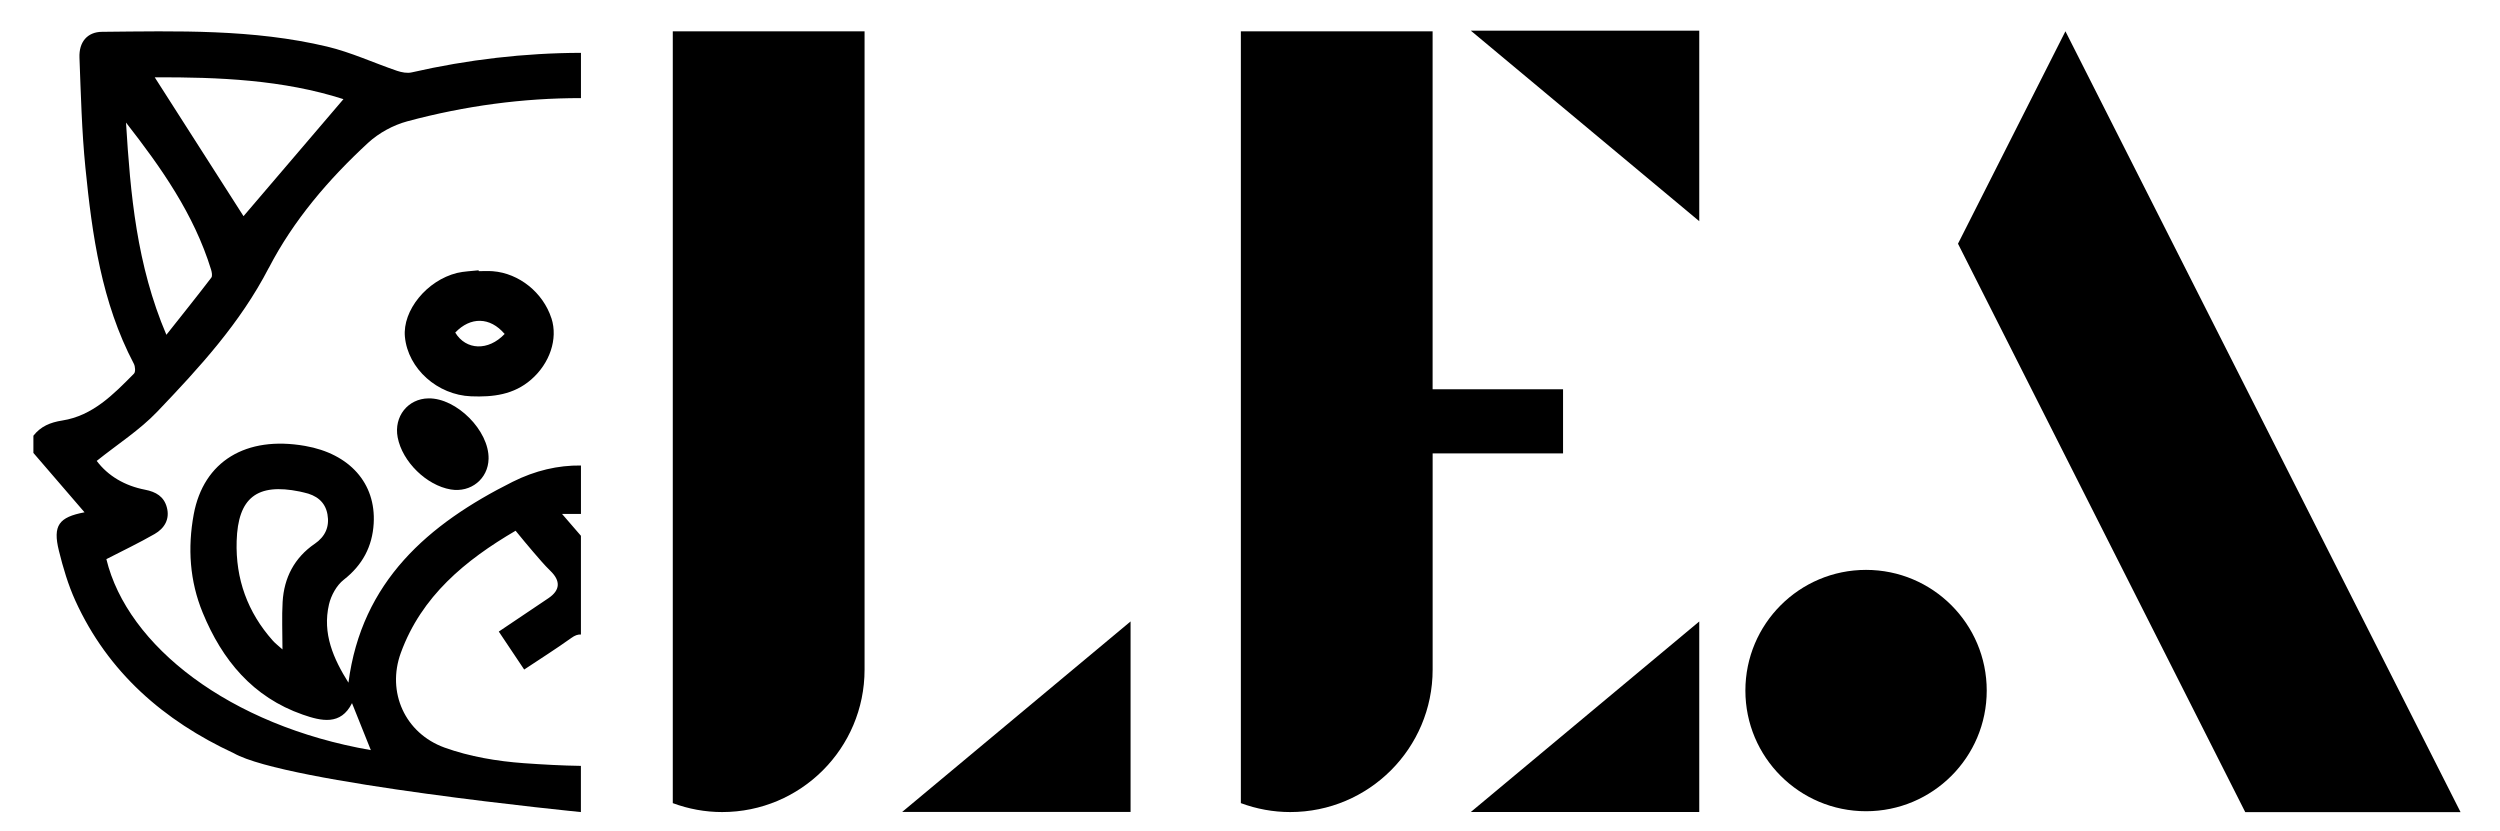 <?xml version="1.0" encoding="UTF-8"?><svg id="Calque_3" xmlns="http://www.w3.org/2000/svg" viewBox="0 0 815.12 270.83"><defs><style>.cls-1{stroke-width:0px;}</style></defs><path class="cls-1" d="m219.37,10.22h62.52v208.11c0,25.65-20.79,46.44-46.44,46.44-5.53,0-10.97-1.01-16.09-2.91V10.22Zm149.25,192.4v62.12h-74.48l74.48-62.12Z"/><path class="cls-1" d="m509.64,147.82h-42.53v70.51c0,25.65-20.79,46.44-46.44,46.44-5.53,0-10.97-1.01-16.09-2.91V10.22h62.52v116.71h42.53v20.89Zm44.4-137.82v62.12l-74.48-62.12h74.48Zm-74.48,254.75l74.48-62.12v62.12h-74.48Z"/><path class="cls-1" d="m647.77,225.16c0,21.73-17.62,39.34-39.35,39.34s-39.34-17.61-39.34-39.34,17.61-39.35,39.34-39.35,39.35,17.62,39.35,39.35Zm154.49,39.63h-70.2l-93.66-185.33,35.03-69.26,128.83,254.59Z"/><path class="cls-1" d="m179.79,103.78c-2.72-8.39-10.53-14.68-19.12-15.35-1.52-.12-3.06-.02-4.59-.02,0-.09-.02-.19-.02-.28-2.34.28-4.75.32-7.02.86-9.89,2.44-17.84,12.26-17.02,20.84,1,10.41,10.63,18.97,21.59,19.39,7.14.28,13.87-.51,19.55-5.44,6.1-5.29,8.81-13.29,6.64-20.01Zm-31.36,4.66c4.96-5.22,11.35-5.15,16.11.45-5.35,5.63-12.6,5.32-16.11-.45Z"/><path class="cls-1" d="m87.64,87.37c8.01-15.5,19.5-28.92,32.38-40.8,3.48-3.21,8.17-5.77,12.76-7.01,18.86-5.07,37.75-7.59,56.64-7.57v-14.76c-18.38.05-36.77,2.17-55.17,6.37-1.48.35-3.28,0-4.78-.5-7.62-2.6-15.03-6.05-22.83-7.91-24.15-5.74-48.81-5.05-73.4-4.81-4.72.05-7.53,3.27-7.33,8.41.46,11.98.75,23.99,1.94,35.9,2.2,22.01,5.26,43.91,15.79,63.92.46.87.59,2.66.05,3.21-6.69,6.78-13.47,13.74-23.38,15.29-3.97.63-7.02,1.91-9.42,4.96v5.61c5.56,6.45,11.12,12.92,16.67,19.36-8.38,1.59-10.39,4.28-8.36,12.52,1.37,5.55,3.02,11.13,5.38,16.32,10.63,23.35,28.86,39.13,51.67,49.72,16.97,9.67,113.15,19.18,113.15,19.18h0v-15.06c-6.2-.09-12.41-.44-18.6-.88-8.72-.63-17.69-2.14-25.87-5.09-12.9-4.68-18.92-18.1-14.23-30.91,6.75-18.47,20.99-30.18,37.41-39.79,2.12,2.57,3.87,4.75,5.7,6.85,1.83,2.11,3.63,4.28,5.63,6.22,3.38,3.26,3.26,6.3-.6,8.91-5.34,3.62-10.7,7.2-16.21,10.9,2.93,4.37,5.51,8.23,8.28,12.38,5.34-3.55,10.46-6.78,15.37-10.3,1.15-.83,2.13-1.2,3.13-1.12v-32.19h0c-2.2-2.55-4.04-4.68-6.16-7.13h6.17v-15.79c-7.45-.09-14.89,1.62-22.3,5.33-27.47,13.76-49.2,32.42-53.51,65.48-4.85-7.73-8.57-15.99-6.34-25.54.69-2.93,2.49-6.21,4.81-8.02,6.11-4.77,9.32-10.84,9.76-18.32.78-13.15-7.86-22.77-22.35-25.31-19.34-3.4-33.12,5.05-36.32,22.28-2.03,10.98-1.32,21.79,2.93,32.11,6.34,15.43,16.35,27.55,32.62,33.22,6.06,2.11,12.4,3.6,16.05-3.75,2.08,5.19,4.11,10.23,6.14,15.32-46.09-8.01-79.38-34-86.23-62.27,5.37-2.76,10.67-5.29,15.74-8.2,3.19-1.83,5.01-4.82,3.98-8.67-.93-3.53-3.54-5.08-7.13-5.77-6.56-1.27-12.05-4.48-15.74-9.39,6.85-5.48,14.02-10.06,19.73-16.04,13.7-14.34,27.06-28.86,36.38-46.91Zm14.93,89.96c-6.58,4.54-9.96,11.03-10.42,18.91-.29,4.89-.05,9.79-.05,15.51-1.46-1.31-2.4-2.01-3.16-2.88-8.23-9.25-12.16-20.1-11.78-32.47.43-14.13,6.64-18.97,20.56-16.14.46.09.91.22,1.37.32,3.98.84,6.94,2.96,7.68,7.13.72,4.01-.69,7.22-4.18,9.62Zm9.42-145.01c-11.21,13.13-22.23,26.02-32.59,38.16-9.33-14.61-19.09-29.84-28.95-45.27,20.85-.08,41.87.8,61.54,7.12Zm-70.9,7.65c11.5,14.74,22.16,29.86,27.73,47.93.25.83.5,2.1.07,2.64-4.64,6.07-9.43,12.04-14.64,18.62-9.7-22.77-11.73-45.88-13.16-69.19Z"/><path class="cls-1" d="m139.72,129.89c-6.74.09-11.36,5.93-10.06,12.72,1.51,7.92,9.38,15.64,17.3,16.98,6.56,1.11,12.21-3.47,12.34-10.01.19-9.15-10.41-19.82-19.58-19.69Z"/></svg>